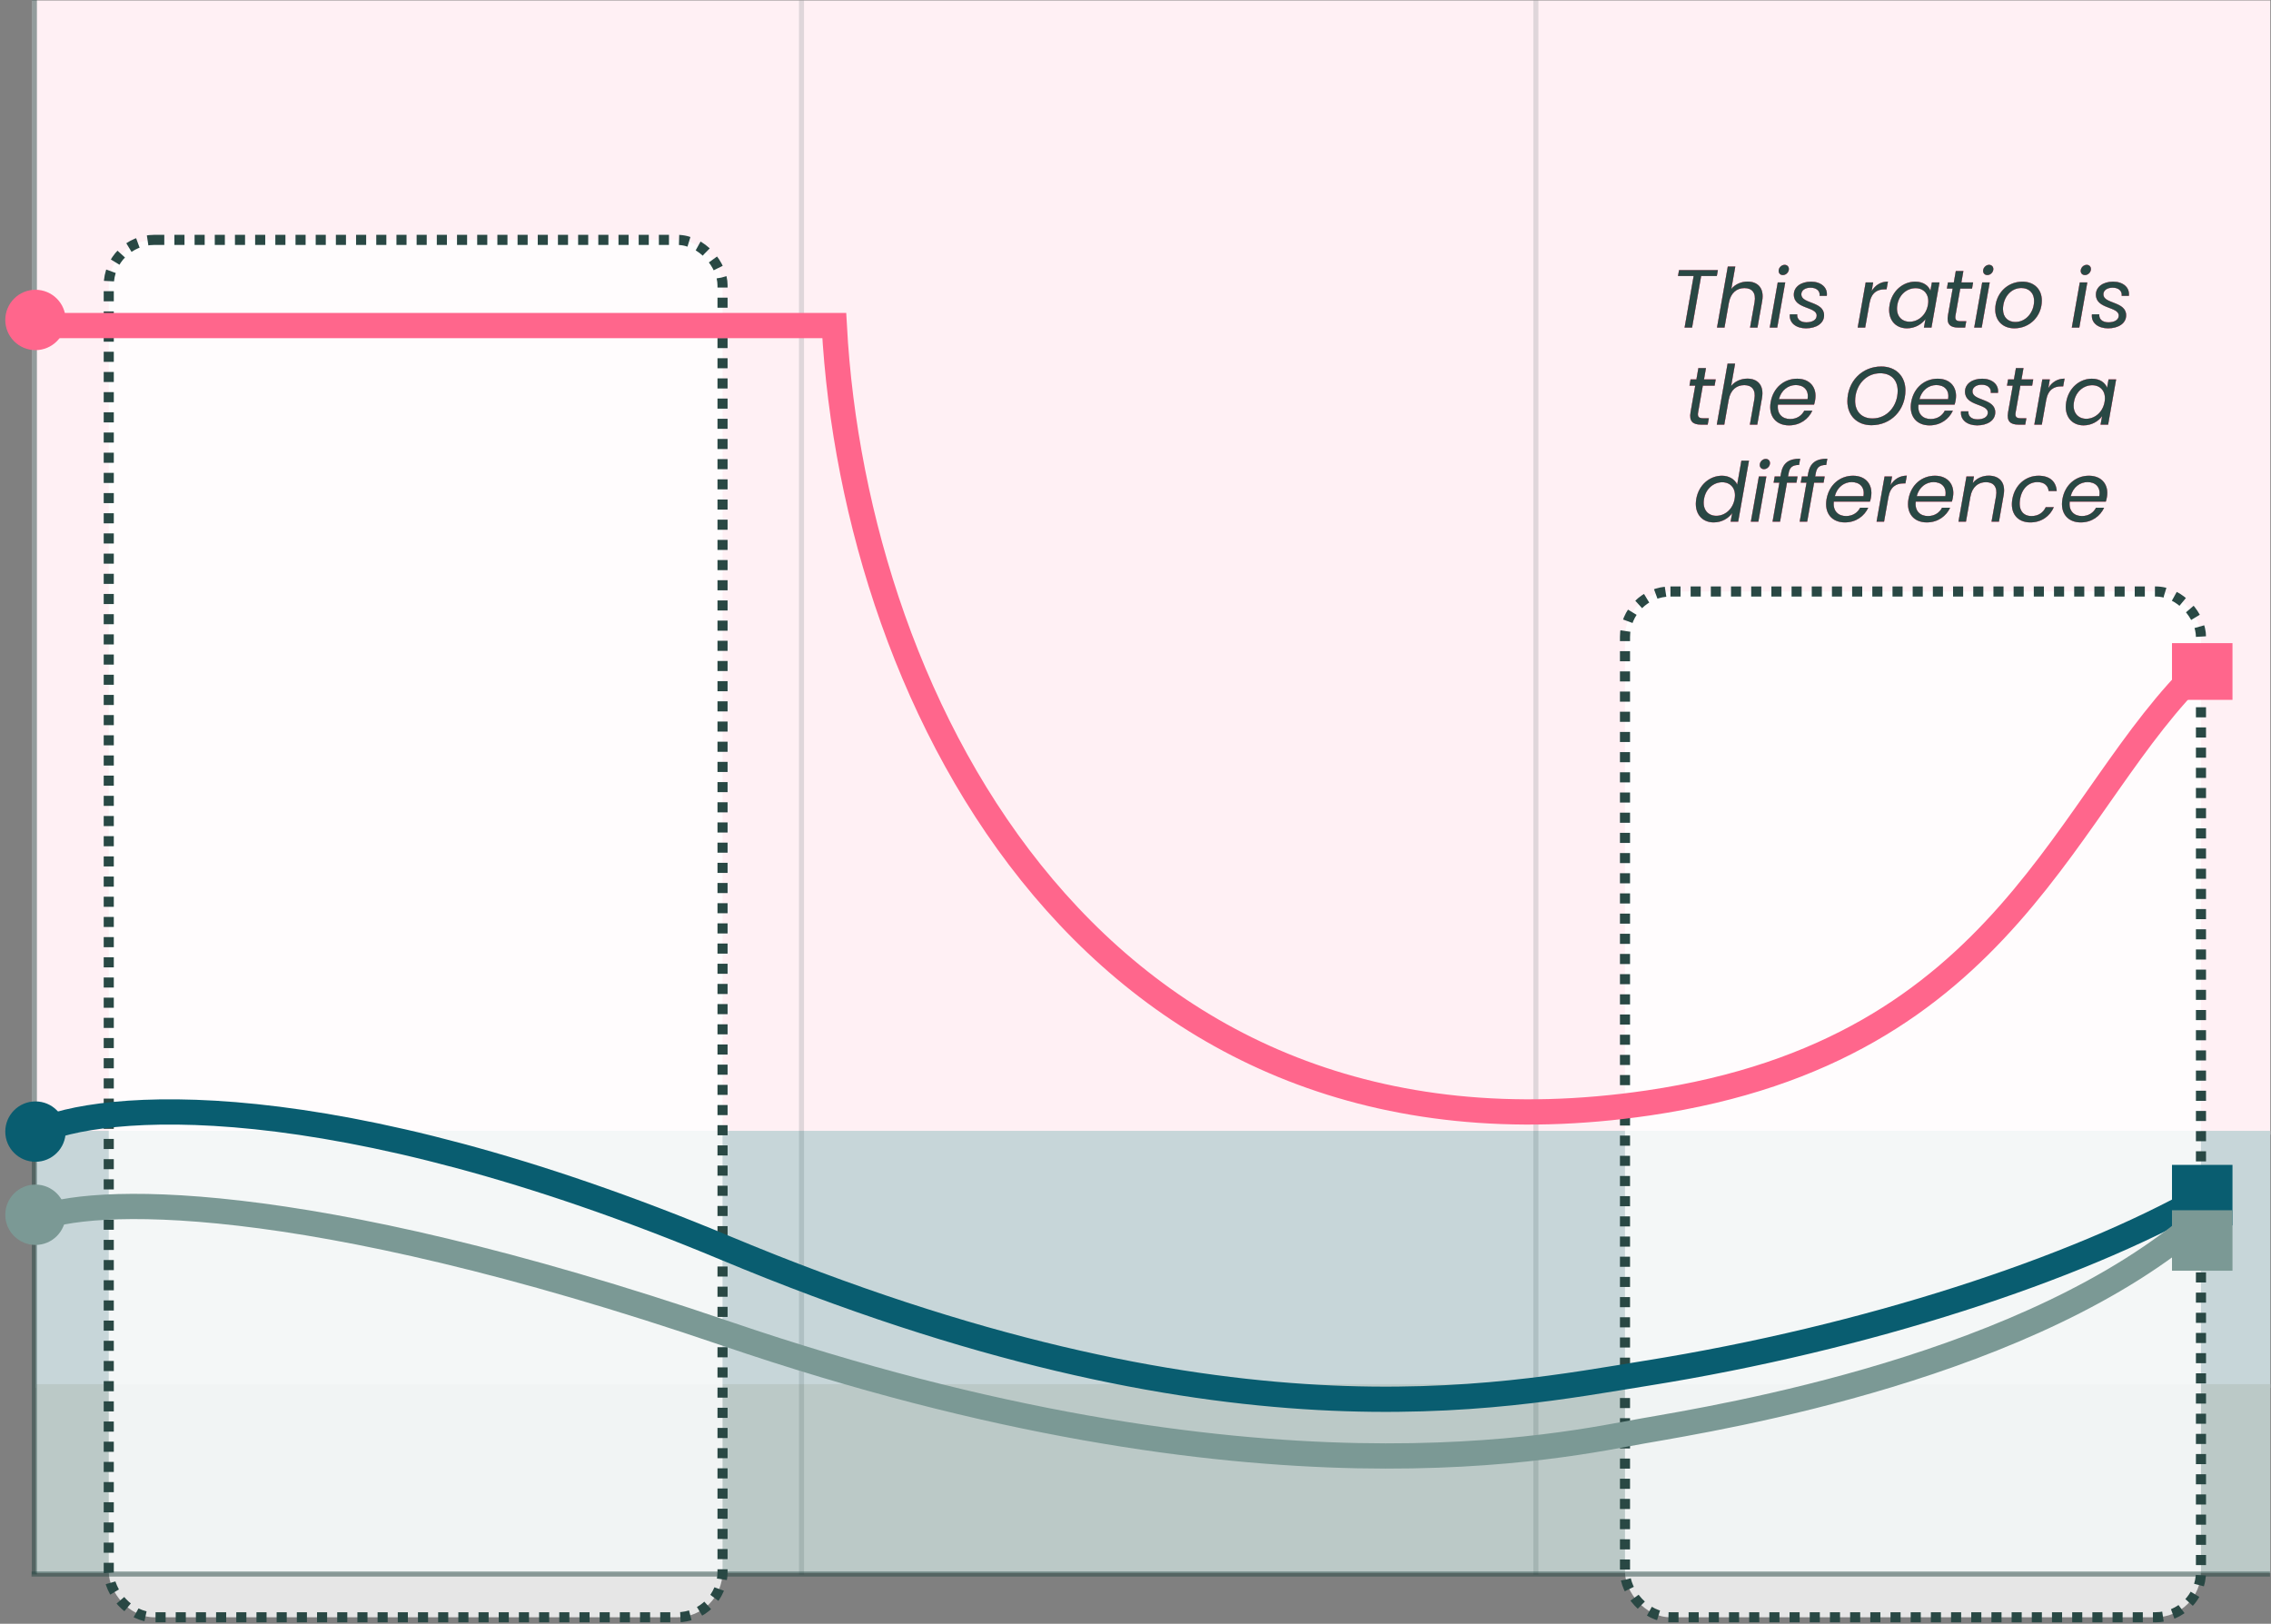 <svg xmlns="http://www.w3.org/2000/svg" width="351" height="251" viewBox="0 0 351 251" fill="none"><rect x="0" y="0" width="351" height="251" fill="#808080" stroke="none"/><rect x="4.924" y="0.068" width="345.967" height="175.321" fill="#FFF0F4"></rect><rect x="5.509" y="174.804" width="345.382" height="39.739" fill="#C7D6D9"></rect><rect x="5.509" y="213.959" width="345.382" height="29.22" fill="#BBC9C7"></rect><rect x="16.809" y="37.081" width="94.865" height="212.915" rx="7.025" fill="white" fill-opacity="0.8" stroke="#294844" stroke-width="1.561" stroke-dasharray="1.56 1.56"></rect><rect x="251.155" y="91.431" width="89.022" height="158.565" rx="7.025" fill="white" fill-opacity="0.8" stroke="#294844" stroke-width="1.561" stroke-dasharray="1.56 1.56"></rect><line x1="5.315" y1="1.24446e-08" x2="5.315" y2="243.371" stroke="#294844" stroke-opacity="0.5" stroke-width="0.781"></line><line x1="123.877" y1="0.055" x2="123.877" y2="243.426" stroke="#294844" stroke-opacity="0.15" stroke-width="0.781"></line><line x1="237.381" y1="0.055" x2="237.381" y2="243.426" stroke="#294844" stroke-opacity="0.15" stroke-width="0.781"></line><line x1="4.876" y1="243.315" x2="350.843" y2="243.315" stroke="#294844" stroke-opacity="0.5" stroke-width="0.781"></line><path d="M259.345 42.66L259.511 41.755H265.514L265.348 42.66H262.926L261.524 50.638H260.365L261.767 42.66H259.345ZM265.374 50.638L267.043 41.207H268.203L267.591 44.661C268.178 43.934 269.121 43.527 270.102 43.527C271.657 43.527 272.715 44.521 272.358 46.522L271.632 50.638H270.485L271.186 46.687C271.428 45.26 270.79 44.533 269.618 44.533C268.433 44.533 267.489 45.273 267.222 46.777V46.751L266.534 50.638H265.374ZM273.526 50.638L274.762 43.654H275.922L274.686 50.638H273.526ZM275.553 42.52C275.119 42.52 274.839 42.176 274.915 41.73C274.992 41.283 275.4 40.939 275.833 40.939C276.266 40.939 276.547 41.283 276.47 41.73C276.394 42.176 275.986 42.52 275.553 42.52ZM281.927 48.739C281.927 49.988 280.728 50.753 279.123 50.753C277.606 50.753 276.484 49.912 276.637 48.586H277.772C277.708 49.3 278.218 49.823 279.186 49.823C280.104 49.823 280.779 49.453 280.779 48.778C280.779 47.35 277.249 47.822 277.249 45.54C277.249 44.342 278.358 43.539 279.913 43.539C281.429 43.539 282.513 44.419 282.347 45.731H281.238C281.327 44.967 280.741 44.47 279.836 44.47C279.008 44.47 278.409 44.865 278.409 45.502C278.409 47.006 281.927 46.547 281.927 48.739ZM288.953 46.84L288.278 50.638H287.118L288.354 43.654H289.514L289.285 44.98C289.833 44.087 290.686 43.527 291.795 43.527L291.579 44.725H291.273C290.164 44.725 289.246 45.222 288.953 46.84ZM292.051 47.121C292.433 44.941 294.128 43.539 296.015 43.539C297.315 43.539 298.079 44.202 298.36 44.929L298.589 43.654H299.762L298.525 50.638H297.353L297.595 49.338C297.034 50.09 296.015 50.753 294.727 50.753C292.867 50.753 291.668 49.287 292.051 47.121ZM297.977 47.133C298.271 45.515 297.34 44.546 296.066 44.546C294.791 44.546 293.529 45.477 293.249 47.121C292.956 48.765 293.873 49.733 295.148 49.733C296.422 49.733 297.684 48.778 297.977 47.133ZM301.072 48.727L301.798 44.61H300.906L301.072 43.654H301.977L302.282 41.895H303.455L303.149 43.654H304.959L304.793 44.61H302.971L302.244 48.727C302.117 49.415 302.333 49.657 303.047 49.657H303.901L303.723 50.638H302.678C301.441 50.638 300.83 50.129 301.072 48.727ZM305.128 50.638L306.364 43.654H307.524L306.288 50.638H305.128ZM307.154 42.52C306.721 42.52 306.441 42.176 306.517 41.73C306.594 41.283 307.002 40.939 307.435 40.939C307.868 40.939 308.149 41.283 308.072 41.73C307.996 42.176 307.588 42.52 307.154 42.52ZM315.58 46.458C315.58 48.854 313.745 50.753 311.336 50.753C309.564 50.753 308.379 49.593 308.379 47.847C308.379 45.464 310.164 43.539 312.585 43.539C314.357 43.539 315.58 44.686 315.58 46.458ZM309.577 47.796C309.577 49.109 310.431 49.772 311.476 49.772C313.171 49.772 314.382 48.23 314.382 46.522C314.382 45.171 313.477 44.521 312.419 44.521C310.712 44.521 309.577 46.063 309.577 47.796ZM320.213 50.638L321.449 43.654H322.609L321.373 50.638H320.213ZM322.24 42.52C321.806 42.52 321.526 42.176 321.602 41.73C321.679 41.283 322.087 40.939 322.52 40.939C322.953 40.939 323.234 41.283 323.157 41.73C323.081 42.176 322.673 42.52 322.24 42.52ZM328.613 48.739C328.613 49.988 327.415 50.753 325.81 50.753C324.293 50.753 323.171 49.912 323.324 48.586H324.459C324.395 49.3 324.905 49.823 325.873 49.823C326.791 49.823 327.466 49.453 327.466 48.778C327.466 47.35 323.936 47.822 323.936 45.54C323.936 44.342 325.045 43.539 326.6 43.539C328.116 43.539 329.2 44.419 329.034 45.731H327.925C328.014 44.967 327.428 44.47 326.523 44.47C325.695 44.47 325.096 44.865 325.096 45.502C325.096 47.006 328.613 46.547 328.613 48.739ZM261.286 63.727L262.013 59.61H261.121L261.286 58.654H262.191L262.497 56.895H263.67L263.364 58.654H265.174L265.008 59.61H263.185L262.459 63.727C262.331 64.415 262.548 64.657 263.262 64.657H264.116L263.937 65.638H262.892C261.656 65.638 261.044 65.129 261.286 63.727ZM265.343 65.638L267.012 56.207H268.172L267.56 59.661C268.147 58.934 269.09 58.527 270.071 58.527C271.626 58.527 272.684 59.521 272.327 61.522L271.601 65.638H270.453L271.154 61.687C271.397 60.26 270.759 59.533 269.587 59.533C268.401 59.533 267.458 60.273 267.191 61.777V61.751L266.502 65.638H265.343ZM277.548 59.521C276.401 59.521 275.305 60.298 274.948 61.7H279.371C279.626 60.273 278.746 59.521 277.548 59.521ZM280.11 63.484C279.524 64.759 278.236 65.753 276.503 65.753C274.515 65.753 273.278 64.351 273.674 62.133C274.069 59.929 275.738 58.539 277.765 58.539C279.791 58.539 280.875 59.967 280.543 61.853C280.505 62.095 280.454 62.299 280.378 62.541H274.795C274.617 63.969 275.471 64.772 276.681 64.772C277.727 64.772 278.478 64.236 278.861 63.484H280.11ZM294.499 60.336C294.499 63.395 292.268 65.728 289.248 65.728C287.005 65.728 285.526 64.211 285.526 62.032C285.526 58.985 287.769 56.653 290.765 56.653C293.033 56.653 294.499 58.17 294.499 60.336ZM286.724 61.955C286.724 63.637 287.757 64.683 289.414 64.683C291.708 64.683 293.301 62.707 293.301 60.413C293.301 58.73 292.268 57.698 290.599 57.698C288.292 57.698 286.724 59.674 286.724 61.955ZM299.267 59.521C298.12 59.521 297.024 60.298 296.667 61.7H301.09C301.345 60.273 300.465 59.521 299.267 59.521ZM301.829 63.484C301.243 64.759 299.956 65.753 298.222 65.753C296.234 65.753 294.998 64.351 295.393 62.133C295.788 59.929 297.457 58.539 299.484 58.539C301.51 58.539 302.594 59.967 302.262 61.853C302.224 62.095 302.173 62.299 302.097 62.541H296.514C296.336 63.969 297.19 64.772 298.401 64.772C299.446 64.772 300.198 64.236 300.58 63.484H301.829ZM308.382 63.739C308.382 64.988 307.184 65.753 305.578 65.753C304.061 65.753 302.939 64.912 303.092 63.586H304.227C304.163 64.3 304.673 64.823 305.641 64.823C306.559 64.823 307.235 64.453 307.235 63.778C307.235 62.35 303.704 62.822 303.704 60.54C303.704 59.342 304.813 58.539 306.368 58.539C307.885 58.539 308.968 59.419 308.802 60.731H307.693C307.783 59.967 307.196 59.47 306.291 59.47C305.463 59.47 304.864 59.865 304.864 60.502C304.864 62.006 308.382 61.547 308.382 63.739ZM310.363 63.727L311.089 59.61L310.197 59.61L310.363 58.654H311.268L311.574 56.895H312.746L312.44 58.654H314.25L314.085 59.61H312.262L311.536 63.727C311.408 64.415 311.625 64.657 312.339 64.657H313.192L313.014 65.638H311.969C310.733 65.638 310.121 65.129 310.363 63.727ZM316.255 61.84L315.579 65.638H314.419L315.656 58.654H316.815L316.586 59.98C317.134 59.087 317.988 58.527 319.097 58.527L318.88 59.725H318.574C317.465 59.725 316.548 60.222 316.255 61.84ZM319.352 62.121C319.735 59.941 321.43 58.539 323.316 58.539C324.616 58.539 325.381 59.202 325.661 59.929L325.891 58.654H327.063L325.827 65.638H324.654L324.896 64.338C324.336 65.09 323.316 65.753 322.029 65.753C320.168 65.753 318.97 64.287 319.352 62.121ZM325.279 62.133C325.572 60.515 324.642 59.546 323.367 59.546C322.093 59.546 320.831 60.477 320.55 62.121C320.257 63.765 321.175 64.734 322.449 64.734C323.724 64.734 324.986 63.778 325.279 62.133ZM262.173 77.121C262.555 74.941 264.25 73.539 266.149 73.539C267.246 73.539 268.138 74.1 268.495 74.903L269.145 71.207H270.317L268.648 80.638H267.475L267.717 79.326C267.156 80.103 266.137 80.753 264.862 80.753C262.989 80.753 261.791 79.287 262.173 77.121ZM268.099 77.133C268.393 75.515 267.462 74.546 266.188 74.546C264.913 74.546 263.651 75.477 263.371 77.121C263.078 78.765 263.995 79.734 265.27 79.734C266.545 79.734 267.806 78.778 268.099 77.133ZM270.607 80.638L271.844 73.654H273.004L271.767 80.638H270.607ZM272.634 72.52C272.201 72.52 271.92 72.176 271.997 71.73C272.073 71.283 272.481 70.939 272.914 70.939C273.348 70.939 273.628 71.283 273.552 71.73C273.475 72.176 273.067 72.52 272.634 72.52ZM273.961 80.638L275.019 74.61H274.126L274.292 73.654H275.184L275.273 73.157C275.554 71.602 276.433 70.901 278.23 70.901L278.065 71.87C277.02 71.87 276.599 72.252 276.446 73.157L276.357 73.654H277.822L277.657 74.61H276.191L275.121 80.638H273.961ZM278.155 80.638L279.213 74.61H278.321L278.487 73.654H279.379L279.468 73.157C279.748 71.602 280.628 70.901 282.425 70.901L282.259 71.87C281.214 71.87 280.793 72.252 280.64 73.157L280.551 73.654H282.017L281.851 74.61H280.386L279.315 80.638H278.155ZM286.186 74.521C285.039 74.521 283.943 75.298 283.586 76.7H288.009C288.263 75.273 287.384 74.521 286.186 74.521ZM288.748 78.484C288.161 79.759 286.874 80.753 285.141 80.753C283.153 80.753 281.916 79.351 282.311 77.133C282.707 74.929 284.376 73.539 286.403 73.539C288.429 73.539 289.512 74.967 289.181 76.853C289.143 77.095 289.092 77.299 289.015 77.541H283.433C283.255 78.969 284.108 79.772 285.319 79.772C286.364 79.772 287.116 79.236 287.499 78.484H288.748ZM291.872 76.84L291.196 80.638H290.037L291.273 73.654H292.433L292.203 74.98C292.751 74.087 293.605 73.527 294.714 73.527L294.497 74.725H294.191C293.083 74.725 292.165 75.222 291.872 76.84ZM298.844 74.521C297.697 74.521 296.601 75.298 296.244 76.7H300.667C300.922 75.273 300.042 74.521 298.844 74.521ZM301.406 78.484C300.82 79.759 299.532 80.753 297.799 80.753C295.811 80.753 294.574 79.351 294.97 77.133C295.365 74.929 297.034 73.539 299.061 73.539C301.087 73.539 302.171 74.967 301.839 76.853C301.801 77.095 301.75 77.299 301.674 77.541H296.091C295.913 78.969 296.767 79.772 297.977 79.772C299.023 79.772 299.775 79.236 300.157 78.484H301.406ZM307.806 80.638L308.506 76.687C308.749 75.26 308.111 74.534 306.939 74.534C305.754 74.534 304.81 75.273 304.543 76.777V76.751L303.854 80.638H302.695L303.931 73.654H305.091L304.912 74.661C305.499 73.922 306.416 73.527 307.359 73.527C308.965 73.527 310.036 74.521 309.679 76.522L308.953 80.638H307.806ZM311.026 77.133C311.421 74.941 313.09 73.539 315.079 73.539C316.812 73.539 317.781 74.431 317.883 75.897H316.633C316.544 75.056 315.932 74.521 314.9 74.521C313.626 74.521 312.517 75.426 312.224 77.133C311.918 78.867 312.708 79.772 313.982 79.772C315.002 79.772 315.78 79.275 316.187 78.395H317.436C316.837 79.784 315.537 80.753 313.804 80.753C311.816 80.753 310.63 79.351 311.026 77.133ZM322.642 74.521C321.495 74.521 320.399 75.298 320.042 76.7L324.464 76.7C324.719 75.273 323.84 74.521 322.642 74.521ZM325.204 78.484C324.617 79.759 323.33 80.753 321.597 80.753C319.609 80.753 318.372 79.351 318.767 77.133C319.162 74.929 320.832 73.539 322.859 73.539C324.885 73.539 325.968 74.967 325.637 76.853C325.599 77.095 325.548 77.299 325.471 77.541H319.889C319.71 78.969 320.564 79.772 321.775 79.772C322.82 79.772 323.572 79.236 323.955 78.484H325.204Z" fill="#FF8EAA"></path><path d="M259.345 42.66L259.511 41.755H265.514L265.348 42.66H262.926L261.524 50.638H260.365L261.767 42.66H259.345ZM265.374 50.638L267.043 41.207H268.203L267.591 44.661C268.178 43.934 269.121 43.527 270.102 43.527C271.657 43.527 272.715 44.521 272.358 46.522L271.632 50.638H270.485L271.186 46.687C271.428 45.26 270.79 44.533 269.618 44.533C268.433 44.533 267.489 45.273 267.222 46.777V46.751L266.534 50.638H265.374ZM273.526 50.638L274.762 43.654H275.922L274.686 50.638H273.526ZM275.553 42.52C275.119 42.52 274.839 42.176 274.915 41.73C274.992 41.283 275.4 40.939 275.833 40.939C276.266 40.939 276.547 41.283 276.47 41.73C276.394 42.176 275.986 42.52 275.553 42.52ZM281.927 48.739C281.927 49.988 280.728 50.753 279.123 50.753C277.606 50.753 276.484 49.912 276.637 48.586H277.772C277.708 49.3 278.218 49.823 279.186 49.823C280.104 49.823 280.779 49.453 280.779 48.778C280.779 47.35 277.249 47.822 277.249 45.54C277.249 44.342 278.358 43.539 279.913 43.539C281.429 43.539 282.513 44.419 282.347 45.731H281.238C281.327 44.967 280.741 44.47 279.836 44.47C279.008 44.47 278.409 44.865 278.409 45.502C278.409 47.006 281.927 46.547 281.927 48.739ZM288.953 46.84L288.278 50.638H287.118L288.354 43.654H289.514L289.285 44.98C289.833 44.087 290.686 43.527 291.795 43.527L291.579 44.725H291.273C290.164 44.725 289.246 45.222 288.953 46.84ZM292.051 47.121C292.433 44.941 294.128 43.539 296.015 43.539C297.315 43.539 298.079 44.202 298.36 44.929L298.589 43.654H299.762L298.525 50.638H297.353L297.595 49.338C297.034 50.09 296.015 50.753 294.727 50.753C292.867 50.753 291.668 49.287 292.051 47.121ZM297.977 47.133C298.271 45.515 297.34 44.546 296.066 44.546C294.791 44.546 293.529 45.477 293.249 47.121C292.956 48.765 293.873 49.733 295.148 49.733C296.422 49.733 297.684 48.778 297.977 47.133ZM301.072 48.727L301.798 44.61H300.906L301.072 43.654H301.977L302.282 41.895H303.455L303.149 43.654H304.959L304.793 44.61H302.971L302.244 48.727C302.117 49.415 302.333 49.657 303.047 49.657H303.901L303.723 50.638H302.678C301.441 50.638 300.83 50.129 301.072 48.727ZM305.128 50.638L306.364 43.654H307.524L306.288 50.638H305.128ZM307.154 42.52C306.721 42.52 306.441 42.176 306.517 41.73C306.594 41.283 307.002 40.939 307.435 40.939C307.868 40.939 308.149 41.283 308.072 41.73C307.996 42.176 307.588 42.52 307.154 42.52ZM315.58 46.458C315.58 48.854 313.745 50.753 311.336 50.753C309.564 50.753 308.379 49.593 308.379 47.847C308.379 45.464 310.164 43.539 312.585 43.539C314.357 43.539 315.58 44.686 315.58 46.458ZM309.577 47.796C309.577 49.109 310.431 49.772 311.476 49.772C313.171 49.772 314.382 48.23 314.382 46.522C314.382 45.171 313.477 44.521 312.419 44.521C310.712 44.521 309.577 46.063 309.577 47.796ZM320.213 50.638L321.449 43.654H322.609L321.373 50.638H320.213ZM322.24 42.52C321.806 42.52 321.526 42.176 321.602 41.73C321.679 41.283 322.087 40.939 322.52 40.939C322.953 40.939 323.234 41.283 323.157 41.73C323.081 42.176 322.673 42.52 322.24 42.52ZM328.613 48.739C328.613 49.988 327.415 50.753 325.81 50.753C324.293 50.753 323.171 49.912 323.324 48.586H324.459C324.395 49.3 324.905 49.823 325.873 49.823C326.791 49.823 327.466 49.453 327.466 48.778C327.466 47.35 323.936 47.822 323.936 45.54C323.936 44.342 325.045 43.539 326.6 43.539C328.116 43.539 329.2 44.419 329.034 45.731H327.925C328.014 44.967 327.428 44.47 326.523 44.47C325.695 44.47 325.096 44.865 325.096 45.502C325.096 47.006 328.613 46.547 328.613 48.739ZM261.286 63.727L262.013 59.61H261.121L261.286 58.654H262.191L262.497 56.895H263.67L263.364 58.654H265.174L265.008 59.61H263.185L262.459 63.727C262.331 64.415 262.548 64.657 263.262 64.657H264.116L263.937 65.638H262.892C261.656 65.638 261.044 65.129 261.286 63.727ZM265.343 65.638L267.012 56.207H268.172L267.56 59.661C268.147 58.934 269.09 58.527 270.071 58.527C271.626 58.527 272.684 59.521 272.327 61.522L271.601 65.638H270.453L271.154 61.687C271.397 60.26 270.759 59.533 269.587 59.533C268.401 59.533 267.458 60.273 267.191 61.777V61.751L266.502 65.638H265.343ZM277.548 59.521C276.401 59.521 275.305 60.298 274.948 61.7H279.371C279.626 60.273 278.746 59.521 277.548 59.521ZM280.11 63.484C279.524 64.759 278.236 65.753 276.503 65.753C274.515 65.753 273.278 64.351 273.674 62.133C274.069 59.929 275.738 58.539 277.765 58.539C279.791 58.539 280.875 59.967 280.543 61.853C280.505 62.095 280.454 62.299 280.378 62.541H274.795C274.617 63.969 275.471 64.772 276.681 64.772C277.727 64.772 278.478 64.236 278.861 63.484H280.11ZM294.499 60.336C294.499 63.395 292.268 65.728 289.248 65.728C287.005 65.728 285.526 64.211 285.526 62.032C285.526 58.985 287.769 56.653 290.765 56.653C293.033 56.653 294.499 58.17 294.499 60.336ZM286.724 61.955C286.724 63.637 287.757 64.683 289.414 64.683C291.708 64.683 293.301 62.707 293.301 60.413C293.301 58.73 292.268 57.698 290.599 57.698C288.292 57.698 286.724 59.674 286.724 61.955ZM299.267 59.521C298.12 59.521 297.024 60.298 296.667 61.7H301.09C301.345 60.273 300.465 59.521 299.267 59.521ZM301.829 63.484C301.243 64.759 299.956 65.753 298.222 65.753C296.234 65.753 294.998 64.351 295.393 62.133C295.788 59.929 297.457 58.539 299.484 58.539C301.51 58.539 302.594 59.967 302.262 61.853C302.224 62.095 302.173 62.299 302.097 62.541H296.514C296.336 63.969 297.19 64.772 298.401 64.772C299.446 64.772 300.198 64.236 300.58 63.484H301.829ZM308.382 63.739C308.382 64.988 307.184 65.753 305.578 65.753C304.061 65.753 302.939 64.912 303.092 63.586H304.227C304.163 64.3 304.673 64.823 305.641 64.823C306.559 64.823 307.235 64.453 307.235 63.778C307.235 62.35 303.704 62.822 303.704 60.54C303.704 59.342 304.813 58.539 306.368 58.539C307.885 58.539 308.968 59.419 308.802 60.731H307.693C307.783 59.967 307.196 59.47 306.291 59.47C305.463 59.47 304.864 59.865 304.864 60.502C304.864 62.006 308.382 61.547 308.382 63.739ZM310.363 63.727L311.089 59.61L310.197 59.61L310.363 58.654H311.268L311.574 56.895H312.746L312.44 58.654H314.25L314.085 59.61H312.262L311.536 63.727C311.408 64.415 311.625 64.657 312.339 64.657H313.192L313.014 65.638H311.969C310.733 65.638 310.121 65.129 310.363 63.727ZM316.255 61.84L315.579 65.638H314.419L315.656 58.654H316.815L316.586 59.98C317.134 59.087 317.988 58.527 319.097 58.527L318.88 59.725H318.574C317.465 59.725 316.548 60.222 316.255 61.84ZM319.352 62.121C319.735 59.941 321.43 58.539 323.316 58.539C324.616 58.539 325.381 59.202 325.661 59.929L325.891 58.654H327.063L325.827 65.638H324.654L324.896 64.338C324.336 65.09 323.316 65.753 322.029 65.753C320.168 65.753 318.97 64.287 319.352 62.121ZM325.279 62.133C325.572 60.515 324.642 59.546 323.367 59.546C322.093 59.546 320.831 60.477 320.55 62.121C320.257 63.765 321.175 64.734 322.449 64.734C323.724 64.734 324.986 63.778 325.279 62.133ZM262.173 77.121C262.555 74.941 264.25 73.539 266.149 73.539C267.246 73.539 268.138 74.1 268.495 74.903L269.145 71.207H270.317L268.648 80.638H267.475L267.717 79.326C267.156 80.103 266.137 80.753 264.862 80.753C262.989 80.753 261.791 79.287 262.173 77.121ZM268.099 77.133C268.393 75.515 267.462 74.546 266.188 74.546C264.913 74.546 263.651 75.477 263.371 77.121C263.078 78.765 263.995 79.734 265.27 79.734C266.545 79.734 267.806 78.778 268.099 77.133ZM270.607 80.638L271.844 73.654H273.004L271.767 80.638H270.607ZM272.634 72.52C272.201 72.52 271.92 72.176 271.997 71.73C272.073 71.283 272.481 70.939 272.914 70.939C273.348 70.939 273.628 71.283 273.552 71.73C273.475 72.176 273.067 72.52 272.634 72.52ZM273.961 80.638L275.019 74.61H274.126L274.292 73.654H275.184L275.273 73.157C275.554 71.602 276.433 70.901 278.23 70.901L278.065 71.87C277.02 71.87 276.599 72.252 276.446 73.157L276.357 73.654H277.822L277.657 74.61H276.191L275.121 80.638H273.961ZM278.155 80.638L279.213 74.61H278.321L278.487 73.654H279.379L279.468 73.157C279.748 71.602 280.628 70.901 282.425 70.901L282.259 71.87C281.214 71.87 280.793 72.252 280.64 73.157L280.551 73.654H282.017L281.851 74.61H280.386L279.315 80.638H278.155ZM286.186 74.521C285.039 74.521 283.943 75.298 283.586 76.7H288.009C288.263 75.273 287.384 74.521 286.186 74.521ZM288.748 78.484C288.161 79.759 286.874 80.753 285.141 80.753C283.153 80.753 281.916 79.351 282.311 77.133C282.707 74.929 284.376 73.539 286.403 73.539C288.429 73.539 289.512 74.967 289.181 76.853C289.143 77.095 289.092 77.299 289.015 77.541H283.433C283.255 78.969 284.108 79.772 285.319 79.772C286.364 79.772 287.116 79.236 287.499 78.484H288.748ZM291.872 76.84L291.196 80.638H290.037L291.273 73.654H292.433L292.203 74.98C292.751 74.087 293.605 73.527 294.714 73.527L294.497 74.725H294.191C293.083 74.725 292.165 75.222 291.872 76.84ZM298.844 74.521C297.697 74.521 296.601 75.298 296.244 76.7H300.667C300.922 75.273 300.042 74.521 298.844 74.521ZM301.406 78.484C300.82 79.759 299.532 80.753 297.799 80.753C295.811 80.753 294.574 79.351 294.97 77.133C295.365 74.929 297.034 73.539 299.061 73.539C301.087 73.539 302.171 74.967 301.839 76.853C301.801 77.095 301.75 77.299 301.674 77.541H296.091C295.913 78.969 296.767 79.772 297.977 79.772C299.023 79.772 299.775 79.236 300.157 78.484H301.406ZM307.806 80.638L308.506 76.687C308.749 75.26 308.111 74.534 306.939 74.534C305.754 74.534 304.81 75.273 304.543 76.777V76.751L303.854 80.638H302.695L303.931 73.654H305.091L304.912 74.661C305.499 73.922 306.416 73.527 307.359 73.527C308.965 73.527 310.036 74.521 309.679 76.522L308.953 80.638H307.806ZM311.026 77.133C311.421 74.941 313.09 73.539 315.079 73.539C316.812 73.539 317.781 74.431 317.883 75.897H316.633C316.544 75.056 315.932 74.521 314.9 74.521C313.626 74.521 312.517 75.426 312.224 77.133C311.918 78.867 312.708 79.772 313.982 79.772C315.002 79.772 315.78 79.275 316.187 78.395H317.436C316.837 79.784 315.537 80.753 313.804 80.753C311.816 80.753 310.63 79.351 311.026 77.133ZM322.642 74.521C321.495 74.521 320.399 75.298 320.042 76.7L324.464 76.7C324.719 75.273 323.84 74.521 322.642 74.521ZM325.204 78.484C324.617 79.759 323.33 80.753 321.597 80.753C319.609 80.753 318.372 79.351 318.767 77.133C319.162 74.929 320.832 73.539 322.859 73.539C324.885 73.539 325.968 74.967 325.637 76.853C325.599 77.095 325.548 77.299 325.471 77.541H319.889C319.71 78.969 320.564 79.772 321.775 79.772C322.82 79.772 323.572 79.236 323.955 78.484H325.204Z" fill="#FF8EAA"></path><path d="M259.345 42.66L259.511 41.755H265.514L265.348 42.66H262.926L261.524 50.638H260.365L261.767 42.66H259.345ZM265.374 50.638L267.043 41.207H268.203L267.591 44.661C268.178 43.934 269.121 43.527 270.102 43.527C271.657 43.527 272.715 44.521 272.358 46.522L271.632 50.638H270.485L271.186 46.687C271.428 45.26 270.79 44.533 269.618 44.533C268.433 44.533 267.489 45.273 267.222 46.777V46.751L266.534 50.638H265.374ZM273.526 50.638L274.762 43.654H275.922L274.686 50.638H273.526ZM275.553 42.52C275.119 42.52 274.839 42.176 274.915 41.73C274.992 41.283 275.4 40.939 275.833 40.939C276.266 40.939 276.547 41.283 276.47 41.73C276.394 42.176 275.986 42.52 275.553 42.52ZM281.927 48.739C281.927 49.988 280.728 50.753 279.123 50.753C277.606 50.753 276.484 49.912 276.637 48.586H277.772C277.708 49.3 278.218 49.823 279.186 49.823C280.104 49.823 280.779 49.453 280.779 48.778C280.779 47.35 277.249 47.822 277.249 45.54C277.249 44.342 278.358 43.539 279.913 43.539C281.429 43.539 282.513 44.419 282.347 45.731H281.238C281.327 44.967 280.741 44.47 279.836 44.47C279.008 44.47 278.409 44.865 278.409 45.502C278.409 47.006 281.927 46.547 281.927 48.739ZM288.953 46.84L288.278 50.638H287.118L288.354 43.654H289.514L289.285 44.98C289.833 44.087 290.686 43.527 291.795 43.527L291.579 44.725H291.273C290.164 44.725 289.246 45.222 288.953 46.84ZM292.051 47.121C292.433 44.941 294.128 43.539 296.015 43.539C297.315 43.539 298.079 44.202 298.36 44.929L298.589 43.654H299.762L298.525 50.638H297.353L297.595 49.338C297.034 50.09 296.015 50.753 294.727 50.753C292.867 50.753 291.668 49.287 292.051 47.121ZM297.977 47.133C298.271 45.515 297.34 44.546 296.066 44.546C294.791 44.546 293.529 45.477 293.249 47.121C292.956 48.765 293.873 49.733 295.148 49.733C296.422 49.733 297.684 48.778 297.977 47.133ZM301.072 48.727L301.798 44.61H300.906L301.072 43.654H301.977L302.282 41.895H303.455L303.149 43.654H304.959L304.793 44.61H302.971L302.244 48.727C302.117 49.415 302.333 49.657 303.047 49.657H303.901L303.723 50.638H302.678C301.441 50.638 300.83 50.129 301.072 48.727ZM305.128 50.638L306.364 43.654H307.524L306.288 50.638H305.128ZM307.154 42.52C306.721 42.52 306.441 42.176 306.517 41.73C306.594 41.283 307.002 40.939 307.435 40.939C307.868 40.939 308.149 41.283 308.072 41.73C307.996 42.176 307.588 42.52 307.154 42.52ZM315.58 46.458C315.58 48.854 313.745 50.753 311.336 50.753C309.564 50.753 308.379 49.593 308.379 47.847C308.379 45.464 310.164 43.539 312.585 43.539C314.357 43.539 315.58 44.686 315.58 46.458ZM309.577 47.796C309.577 49.109 310.431 49.772 311.476 49.772C313.171 49.772 314.382 48.23 314.382 46.522C314.382 45.171 313.477 44.521 312.419 44.521C310.712 44.521 309.577 46.063 309.577 47.796ZM320.213 50.638L321.449 43.654H322.609L321.373 50.638H320.213ZM322.24 42.52C321.806 42.52 321.526 42.176 321.602 41.73C321.679 41.283 322.087 40.939 322.52 40.939C322.953 40.939 323.234 41.283 323.157 41.73C323.081 42.176 322.673 42.52 322.24 42.52ZM328.613 48.739C328.613 49.988 327.415 50.753 325.81 50.753C324.293 50.753 323.171 49.912 323.324 48.586H324.459C324.395 49.3 324.905 49.823 325.873 49.823C326.791 49.823 327.466 49.453 327.466 48.778C327.466 47.35 323.936 47.822 323.936 45.54C323.936 44.342 325.045 43.539 326.6 43.539C328.116 43.539 329.2 44.419 329.034 45.731H327.925C328.014 44.967 327.428 44.47 326.523 44.47C325.695 44.47 325.096 44.865 325.096 45.502C325.096 47.006 328.613 46.547 328.613 48.739ZM261.286 63.727L262.013 59.61H261.121L261.286 58.654H262.191L262.497 56.895H263.67L263.364 58.654H265.174L265.008 59.61H263.185L262.459 63.727C262.331 64.415 262.548 64.657 263.262 64.657H264.116L263.937 65.638H262.892C261.656 65.638 261.044 65.129 261.286 63.727ZM265.343 65.638L267.012 56.207H268.172L267.56 59.661C268.147 58.934 269.09 58.527 270.071 58.527C271.626 58.527 272.684 59.521 272.327 61.522L271.601 65.638H270.453L271.154 61.687C271.397 60.26 270.759 59.533 269.587 59.533C268.401 59.533 267.458 60.273 267.191 61.777V61.751L266.502 65.638H265.343ZM277.548 59.521C276.401 59.521 275.305 60.298 274.948 61.7H279.371C279.626 60.273 278.746 59.521 277.548 59.521ZM280.11 63.484C279.524 64.759 278.236 65.753 276.503 65.753C274.515 65.753 273.278 64.351 273.674 62.133C274.069 59.929 275.738 58.539 277.765 58.539C279.791 58.539 280.875 59.967 280.543 61.853C280.505 62.095 280.454 62.299 280.378 62.541H274.795C274.617 63.969 275.471 64.772 276.681 64.772C277.727 64.772 278.478 64.236 278.861 63.484H280.11ZM294.499 60.336C294.499 63.395 292.268 65.728 289.248 65.728C287.005 65.728 285.526 64.211 285.526 62.032C285.526 58.985 287.769 56.653 290.765 56.653C293.033 56.653 294.499 58.17 294.499 60.336ZM286.724 61.955C286.724 63.637 287.757 64.683 289.414 64.683C291.708 64.683 293.301 62.707 293.301 60.413C293.301 58.73 292.268 57.698 290.599 57.698C288.292 57.698 286.724 59.674 286.724 61.955ZM299.267 59.521C298.12 59.521 297.024 60.298 296.667 61.7H301.09C301.345 60.273 300.465 59.521 299.267 59.521ZM301.829 63.484C301.243 64.759 299.956 65.753 298.222 65.753C296.234 65.753 294.998 64.351 295.393 62.133C295.788 59.929 297.457 58.539 299.484 58.539C301.51 58.539 302.594 59.967 302.262 61.853C302.224 62.095 302.173 62.299 302.097 62.541H296.514C296.336 63.969 297.19 64.772 298.401 64.772C299.446 64.772 300.198 64.236 300.58 63.484H301.829ZM308.382 63.739C308.382 64.988 307.184 65.753 305.578 65.753C304.061 65.753 302.939 64.912 303.092 63.586H304.227C304.163 64.3 304.673 64.823 305.641 64.823C306.559 64.823 307.235 64.453 307.235 63.778C307.235 62.35 303.704 62.822 303.704 60.54C303.704 59.342 304.813 58.539 306.368 58.539C307.885 58.539 308.968 59.419 308.802 60.731H307.693C307.783 59.967 307.196 59.47 306.291 59.47C305.463 59.47 304.864 59.865 304.864 60.502C304.864 62.006 308.382 61.547 308.382 63.739ZM310.363 63.727L311.089 59.61L310.197 59.61L310.363 58.654H311.268L311.574 56.895H312.746L312.44 58.654H314.25L314.085 59.61H312.262L311.536 63.727C311.408 64.415 311.625 64.657 312.339 64.657H313.192L313.014 65.638H311.969C310.733 65.638 310.121 65.129 310.363 63.727ZM316.255 61.84L315.579 65.638H314.419L315.656 58.654H316.815L316.586 59.98C317.134 59.087 317.988 58.527 319.097 58.527L318.88 59.725H318.574C317.465 59.725 316.548 60.222 316.255 61.84ZM319.352 62.121C319.735 59.941 321.43 58.539 323.316 58.539C324.616 58.539 325.381 59.202 325.661 59.929L325.891 58.654H327.063L325.827 65.638H324.654L324.896 64.338C324.336 65.09 323.316 65.753 322.029 65.753C320.168 65.753 318.97 64.287 319.352 62.121ZM325.279 62.133C325.572 60.515 324.642 59.546 323.367 59.546C322.093 59.546 320.831 60.477 320.55 62.121C320.257 63.765 321.175 64.734 322.449 64.734C323.724 64.734 324.986 63.778 325.279 62.133ZM262.173 77.121C262.555 74.941 264.25 73.539 266.149 73.539C267.246 73.539 268.138 74.1 268.495 74.903L269.145 71.207H270.317L268.648 80.638H267.475L267.717 79.326C267.156 80.103 266.137 80.753 264.862 80.753C262.989 80.753 261.791 79.287 262.173 77.121ZM268.099 77.133C268.393 75.515 267.462 74.546 266.188 74.546C264.913 74.546 263.651 75.477 263.371 77.121C263.078 78.765 263.995 79.734 265.27 79.734C266.545 79.734 267.806 78.778 268.099 77.133ZM270.607 80.638L271.844 73.654H273.004L271.767 80.638H270.607ZM272.634 72.52C272.201 72.52 271.92 72.176 271.997 71.73C272.073 71.283 272.481 70.939 272.914 70.939C273.348 70.939 273.628 71.283 273.552 71.73C273.475 72.176 273.067 72.52 272.634 72.52ZM273.961 80.638L275.019 74.61H274.126L274.292 73.654H275.184L275.273 73.157C275.554 71.602 276.433 70.901 278.23 70.901L278.065 71.87C277.02 71.87 276.599 72.252 276.446 73.157L276.357 73.654H277.822L277.657 74.61H276.191L275.121 80.638H273.961ZM278.155 80.638L279.213 74.61H278.321L278.487 73.654H279.379L279.468 73.157C279.748 71.602 280.628 70.901 282.425 70.901L282.259 71.87C281.214 71.87 280.793 72.252 280.64 73.157L280.551 73.654H282.017L281.851 74.61H280.386L279.315 80.638H278.155ZM286.186 74.521C285.039 74.521 283.943 75.298 283.586 76.7H288.009C288.263 75.273 287.384 74.521 286.186 74.521ZM288.748 78.484C288.161 79.759 286.874 80.753 285.141 80.753C283.153 80.753 281.916 79.351 282.311 77.133C282.707 74.929 284.376 73.539 286.403 73.539C288.429 73.539 289.512 74.967 289.181 76.853C289.143 77.095 289.092 77.299 289.015 77.541H283.433C283.255 78.969 284.108 79.772 285.319 79.772C286.364 79.772 287.116 79.236 287.499 78.484H288.748ZM291.872 76.84L291.196 80.638H290.037L291.273 73.654H292.433L292.203 74.98C292.751 74.087 293.605 73.527 294.714 73.527L294.497 74.725H294.191C293.083 74.725 292.165 75.222 291.872 76.84ZM298.844 74.521C297.697 74.521 296.601 75.298 296.244 76.7H300.667C300.922 75.273 300.042 74.521 298.844 74.521ZM301.406 78.484C300.82 79.759 299.532 80.753 297.799 80.753C295.811 80.753 294.574 79.351 294.97 77.133C295.365 74.929 297.034 73.539 299.061 73.539C301.087 73.539 302.171 74.967 301.839 76.853C301.801 77.095 301.75 77.299 301.674 77.541H296.091C295.913 78.969 296.767 79.772 297.977 79.772C299.023 79.772 299.775 79.236 300.157 78.484H301.406ZM307.806 80.638L308.506 76.687C308.749 75.26 308.111 74.534 306.939 74.534C305.754 74.534 304.81 75.273 304.543 76.777V76.751L303.854 80.638H302.695L303.931 73.654H305.091L304.912 74.661C305.499 73.922 306.416 73.527 307.359 73.527C308.965 73.527 310.036 74.521 309.679 76.522L308.953 80.638H307.806ZM311.026 77.133C311.421 74.941 313.09 73.539 315.079 73.539C316.812 73.539 317.781 74.431 317.883 75.897H316.633C316.544 75.056 315.932 74.521 314.9 74.521C313.626 74.521 312.517 75.426 312.224 77.133C311.918 78.867 312.708 79.772 313.982 79.772C315.002 79.772 315.78 79.275 316.187 78.395H317.436C316.837 79.784 315.537 80.753 313.804 80.753C311.816 80.753 310.63 79.351 311.026 77.133ZM322.642 74.521C321.495 74.521 320.399 75.298 320.042 76.7L324.464 76.7C324.719 75.273 323.84 74.521 322.642 74.521ZM325.204 78.484C324.617 79.759 323.33 80.753 321.597 80.753C319.609 80.753 318.372 79.351 318.767 77.133C319.162 74.929 320.832 73.539 322.859 73.539C324.885 73.539 325.968 74.967 325.637 76.853C325.599 77.095 325.548 77.299 325.471 77.541H319.889C319.71 78.969 320.564 79.772 321.775 79.772C322.82 79.772 323.572 79.236 323.955 78.484H325.204Z" fill="#FF8EAA"></path><path d="M259.345 42.66L259.511 41.755H265.514L265.348 42.66H262.926L261.524 50.638H260.365L261.767 42.66H259.345ZM265.374 50.638L267.043 41.207H268.203L267.591 44.661C268.178 43.934 269.121 43.527 270.102 43.527C271.657 43.527 272.715 44.521 272.358 46.522L271.632 50.638H270.485L271.186 46.687C271.428 45.26 270.79 44.533 269.618 44.533C268.433 44.533 267.489 45.273 267.222 46.777V46.751L266.534 50.638H265.374ZM273.526 50.638L274.762 43.654H275.922L274.686 50.638H273.526ZM275.553 42.52C275.119 42.52 274.839 42.176 274.915 41.73C274.992 41.283 275.4 40.939 275.833 40.939C276.266 40.939 276.547 41.283 276.47 41.73C276.394 42.176 275.986 42.52 275.553 42.52ZM281.927 48.739C281.927 49.988 280.728 50.753 279.123 50.753C277.606 50.753 276.484 49.912 276.637 48.586H277.772C277.708 49.3 278.218 49.823 279.186 49.823C280.104 49.823 280.779 49.453 280.779 48.778C280.779 47.35 277.249 47.822 277.249 45.54C277.249 44.342 278.358 43.539 279.913 43.539C281.429 43.539 282.513 44.419 282.347 45.731H281.238C281.327 44.967 280.741 44.47 279.836 44.47C279.008 44.47 278.409 44.865 278.409 45.502C278.409 47.006 281.927 46.547 281.927 48.739ZM288.953 46.84L288.278 50.638H287.118L288.354 43.654H289.514L289.285 44.98C289.833 44.087 290.686 43.527 291.795 43.527L291.579 44.725H291.273C290.164 44.725 289.246 45.222 288.953 46.84ZM292.051 47.121C292.433 44.941 294.128 43.539 296.015 43.539C297.315 43.539 298.079 44.202 298.36 44.929L298.589 43.654H299.762L298.525 50.638H297.353L297.595 49.338C297.034 50.09 296.015 50.753 294.727 50.753C292.867 50.753 291.668 49.287 292.051 47.121ZM297.977 47.133C298.271 45.515 297.34 44.546 296.066 44.546C294.791 44.546 293.529 45.477 293.249 47.121C292.956 48.765 293.873 49.733 295.148 49.733C296.422 49.733 297.684 48.778 297.977 47.133ZM301.072 48.727L301.798 44.61H300.906L301.072 43.654H301.977L302.282 41.895H303.455L303.149 43.654H304.959L304.793 44.61H302.971L302.244 48.727C302.117 49.415 302.333 49.657 303.047 49.657H303.901L303.723 50.638H302.678C301.441 50.638 300.83 50.129 301.072 48.727ZM305.128 50.638L306.364 43.654H307.524L306.288 50.638H305.128ZM307.154 42.52C306.721 42.52 306.441 42.176 306.517 41.73C306.594 41.283 307.002 40.939 307.435 40.939C307.868 40.939 308.149 41.283 308.072 41.73C307.996 42.176 307.588 42.52 307.154 42.52ZM315.58 46.458C315.58 48.854 313.745 50.753 311.336 50.753C309.564 50.753 308.379 49.593 308.379 47.847C308.379 45.464 310.164 43.539 312.585 43.539C314.357 43.539 315.58 44.686 315.58 46.458ZM309.577 47.796C309.577 49.109 310.431 49.772 311.476 49.772C313.171 49.772 314.382 48.23 314.382 46.522C314.382 45.171 313.477 44.521 312.419 44.521C310.712 44.521 309.577 46.063 309.577 47.796ZM320.213 50.638L321.449 43.654H322.609L321.373 50.638H320.213ZM322.24 42.52C321.806 42.52 321.526 42.176 321.602 41.73C321.679 41.283 322.087 40.939 322.52 40.939C322.953 40.939 323.234 41.283 323.157 41.73C323.081 42.176 322.673 42.52 322.24 42.52ZM328.613 48.739C328.613 49.988 327.415 50.753 325.81 50.753C324.293 50.753 323.171 49.912 323.324 48.586H324.459C324.395 49.3 324.905 49.823 325.873 49.823C326.791 49.823 327.466 49.453 327.466 48.778C327.466 47.35 323.936 47.822 323.936 45.54C323.936 44.342 325.045 43.539 326.6 43.539C328.116 43.539 329.2 44.419 329.034 45.731H327.925C328.014 44.967 327.428 44.47 326.523 44.47C325.695 44.47 325.096 44.865 325.096 45.502C325.096 47.006 328.613 46.547 328.613 48.739ZM261.286 63.727L262.013 59.61H261.121L261.286 58.654H262.191L262.497 56.895H263.67L263.364 58.654H265.174L265.008 59.61H263.185L262.459 63.727C262.331 64.415 262.548 64.657 263.262 64.657H264.116L263.937 65.638H262.892C261.656 65.638 261.044 65.129 261.286 63.727ZM265.343 65.638L267.012 56.207H268.172L267.56 59.661C268.147 58.934 269.09 58.527 270.071 58.527C271.626 58.527 272.684 59.521 272.327 61.522L271.601 65.638H270.453L271.154 61.687C271.397 60.26 270.759 59.533 269.587 59.533C268.401 59.533 267.458 60.273 267.191 61.777V61.751L266.502 65.638H265.343ZM277.548 59.521C276.401 59.521 275.305 60.298 274.948 61.7H279.371C279.626 60.273 278.746 59.521 277.548 59.521ZM280.11 63.484C279.524 64.759 278.236 65.753 276.503 65.753C274.515 65.753 273.278 64.351 273.674 62.133C274.069 59.929 275.738 58.539 277.765 58.539C279.791 58.539 280.875 59.967 280.543 61.853C280.505 62.095 280.454 62.299 280.378 62.541H274.795C274.617 63.969 275.471 64.772 276.681 64.772C277.727 64.772 278.478 64.236 278.861 63.484H280.11ZM294.499 60.336C294.499 63.395 292.268 65.728 289.248 65.728C287.005 65.728 285.526 64.211 285.526 62.032C285.526 58.985 287.769 56.653 290.765 56.653C293.033 56.653 294.499 58.17 294.499 60.336ZM286.724 61.955C286.724 63.637 287.757 64.683 289.414 64.683C291.708 64.683 293.301 62.707 293.301 60.413C293.301 58.73 292.268 57.698 290.599 57.698C288.292 57.698 286.724 59.674 286.724 61.955ZM299.267 59.521C298.12 59.521 297.024 60.298 296.667 61.7H301.09C301.345 60.273 300.465 59.521 299.267 59.521ZM301.829 63.484C301.243 64.759 299.956 65.753 298.222 65.753C296.234 65.753 294.998 64.351 295.393 62.133C295.788 59.929 297.457 58.539 299.484 58.539C301.51 58.539 302.594 59.967 302.262 61.853C302.224 62.095 302.173 62.299 302.097 62.541H296.514C296.336 63.969 297.19 64.772 298.401 64.772C299.446 64.772 300.198 64.236 300.58 63.484H301.829ZM308.382 63.739C308.382 64.988 307.184 65.753 305.578 65.753C304.061 65.753 302.939 64.912 303.092 63.586H304.227C304.163 64.3 304.673 64.823 305.641 64.823C306.559 64.823 307.235 64.453 307.235 63.778C307.235 62.35 303.704 62.822 303.704 60.54C303.704 59.342 304.813 58.539 306.368 58.539C307.885 58.539 308.968 59.419 308.802 60.731H307.693C307.783 59.967 307.196 59.47 306.291 59.47C305.463 59.47 304.864 59.865 304.864 60.502C304.864 62.006 308.382 61.547 308.382 63.739ZM310.363 63.727L311.089 59.61L310.197 59.61L310.363 58.654H311.268L311.574 56.895H312.746L312.44 58.654H314.25L314.085 59.61H312.262L311.536 63.727C311.408 64.415 311.625 64.657 312.339 64.657H313.192L313.014 65.638H311.969C310.733 65.638 310.121 65.129 310.363 63.727ZM316.255 61.84L315.579 65.638H314.419L315.656 58.654H316.815L316.586 59.98C317.134 59.087 317.988 58.527 319.097 58.527L318.88 59.725H318.574C317.465 59.725 316.548 60.222 316.255 61.84ZM319.352 62.121C319.735 59.941 321.43 58.539 323.316 58.539C324.616 58.539 325.381 59.202 325.661 59.929L325.891 58.654H327.063L325.827 65.638H324.654L324.896 64.338C324.336 65.09 323.316 65.753 322.029 65.753C320.168 65.753 318.97 64.287 319.352 62.121ZM325.279 62.133C325.572 60.515 324.642 59.546 323.367 59.546C322.093 59.546 320.831 60.477 320.55 62.121C320.257 63.765 321.175 64.734 322.449 64.734C323.724 64.734 324.986 63.778 325.279 62.133ZM262.173 77.121C262.555 74.941 264.25 73.539 266.149 73.539C267.246 73.539 268.138 74.1 268.495 74.903L269.145 71.207H270.317L268.648 80.638H267.475L267.717 79.326C267.156 80.103 266.137 80.753 264.862 80.753C262.989 80.753 261.791 79.287 262.173 77.121ZM268.099 77.133C268.393 75.515 267.462 74.546 266.188 74.546C264.913 74.546 263.651 75.477 263.371 77.121C263.078 78.765 263.995 79.734 265.27 79.734C266.545 79.734 267.806 78.778 268.099 77.133ZM270.607 80.638L271.844 73.654H273.004L271.767 80.638H270.607ZM272.634 72.52C272.201 72.52 271.92 72.176 271.997 71.73C272.073 71.283 272.481 70.939 272.914 70.939C273.348 70.939 273.628 71.283 273.552 71.73C273.475 72.176 273.067 72.52 272.634 72.52ZM273.961 80.638L275.019 74.61H274.126L274.292 73.654H275.184L275.273 73.157C275.554 71.602 276.433 70.901 278.23 70.901L278.065 71.87C277.02 71.87 276.599 72.252 276.446 73.157L276.357 73.654H277.822L277.657 74.61H276.191L275.121 80.638H273.961ZM278.155 80.638L279.213 74.61H278.321L278.487 73.654H279.379L279.468 73.157C279.748 71.602 280.628 70.901 282.425 70.901L282.259 71.87C281.214 71.87 280.793 72.252 280.64 73.157L280.551 73.654H282.017L281.851 74.61H280.386L279.315 80.638H278.155ZM286.186 74.521C285.039 74.521 283.943 75.298 283.586 76.7H288.009C288.263 75.273 287.384 74.521 286.186 74.521ZM288.748 78.484C288.161 79.759 286.874 80.753 285.141 80.753C283.153 80.753 281.916 79.351 282.311 77.133C282.707 74.929 284.376 73.539 286.403 73.539C288.429 73.539 289.512 74.967 289.181 76.853C289.143 77.095 289.092 77.299 289.015 77.541H283.433C283.255 78.969 284.108 79.772 285.319 79.772C286.364 79.772 287.116 79.236 287.499 78.484H288.748ZM291.872 76.84L291.196 80.638H290.037L291.273 73.654H292.433L292.203 74.98C292.751 74.087 293.605 73.527 294.714 73.527L294.497 74.725H294.191C293.083 74.725 292.165 75.222 291.872 76.84ZM298.844 74.521C297.697 74.521 296.601 75.298 296.244 76.7H300.667C300.922 75.273 300.042 74.521 298.844 74.521ZM301.406 78.484C300.82 79.759 299.532 80.753 297.799 80.753C295.811 80.753 294.574 79.351 294.97 77.133C295.365 74.929 297.034 73.539 299.061 73.539C301.087 73.539 302.171 74.967 301.839 76.853C301.801 77.095 301.75 77.299 301.674 77.541H296.091C295.913 78.969 296.767 79.772 297.977 79.772C299.023 79.772 299.775 79.236 300.157 78.484H301.406ZM307.806 80.638L308.506 76.687C308.749 75.26 308.111 74.534 306.939 74.534C305.754 74.534 304.81 75.273 304.543 76.777V76.751L303.854 80.638H302.695L303.931 73.654H305.091L304.912 74.661C305.499 73.922 306.416 73.527 307.359 73.527C308.965 73.527 310.036 74.521 309.679 76.522L308.953 80.638H307.806ZM311.026 77.133C311.421 74.941 313.09 73.539 315.079 73.539C316.812 73.539 317.781 74.431 317.883 75.897H316.633C316.544 75.056 315.932 74.521 314.9 74.521C313.626 74.521 312.517 75.426 312.224 77.133C311.918 78.867 312.708 79.772 313.982 79.772C315.002 79.772 315.78 79.275 316.187 78.395H317.436C316.837 79.784 315.537 80.753 313.804 80.753C311.816 80.753 310.63 79.351 311.026 77.133ZM322.642 74.521C321.495 74.521 320.399 75.298 320.042 76.7L324.464 76.7C324.719 75.273 323.84 74.521 322.642 74.521ZM325.204 78.484C324.617 79.759 323.33 80.753 321.597 80.753C319.609 80.753 318.372 79.351 318.767 77.133C319.162 74.929 320.832 73.539 322.859 73.539C324.885 73.539 325.968 74.967 325.637 76.853C325.599 77.095 325.548 77.299 325.471 77.541H319.889C319.71 78.969 320.564 79.772 321.775 79.772C322.82 79.772 323.572 79.236 323.955 78.484H325.204Z" fill="#294844"></path><circle cx="5.482" cy="49.457" r="4.666" fill="#FF668C"></circle><circle cx="5.482" cy="174.92" r="4.666" fill="#095D70"></circle><circle cx="5.482" cy="187.775" r="4.666" fill="#7B9995"></circle><rect x="345.047" y="108.182" width="9.35" height="8.766" transform="rotate(-180 345.047 108.182)" fill="#FF668C"></rect><path d="M5.509 175.088C15.463 170.347 50.741 167.283 112.219 192.96C189.066 225.057 231.923 215.877 254.367 212.291C288.61 206.82 320.729 196.182 340.372 185.118" stroke="#095D70" stroke-width="3.903"></path><path d="M5.509 188.532C13.472 184.986 45.963 183.542 112.219 206.143C195.039 234.394 242.422 223.204 253.969 221.186C266.121 219.062 314.093 211.28 340.372 188.165" stroke="#7B9995" stroke-width="3.903"></path><path d="M5.509 50.326H128.942C132.128 109.309 169.954 182.946 254.765 170.49C310.716 162.273 319.03 123.304 340.372 103.081" stroke="#FF668C" stroke-width="3.903"></path><rect x="345.047" y="189.415" width="9.35" height="9.35" transform="rotate(-180 345.047 189.415)" fill="#095D70"></rect><rect x="345.047" y="196.427" width="9.35" height="9.35" transform="rotate(-180 345.047 196.427)" fill="#7B9995"></rect></svg>